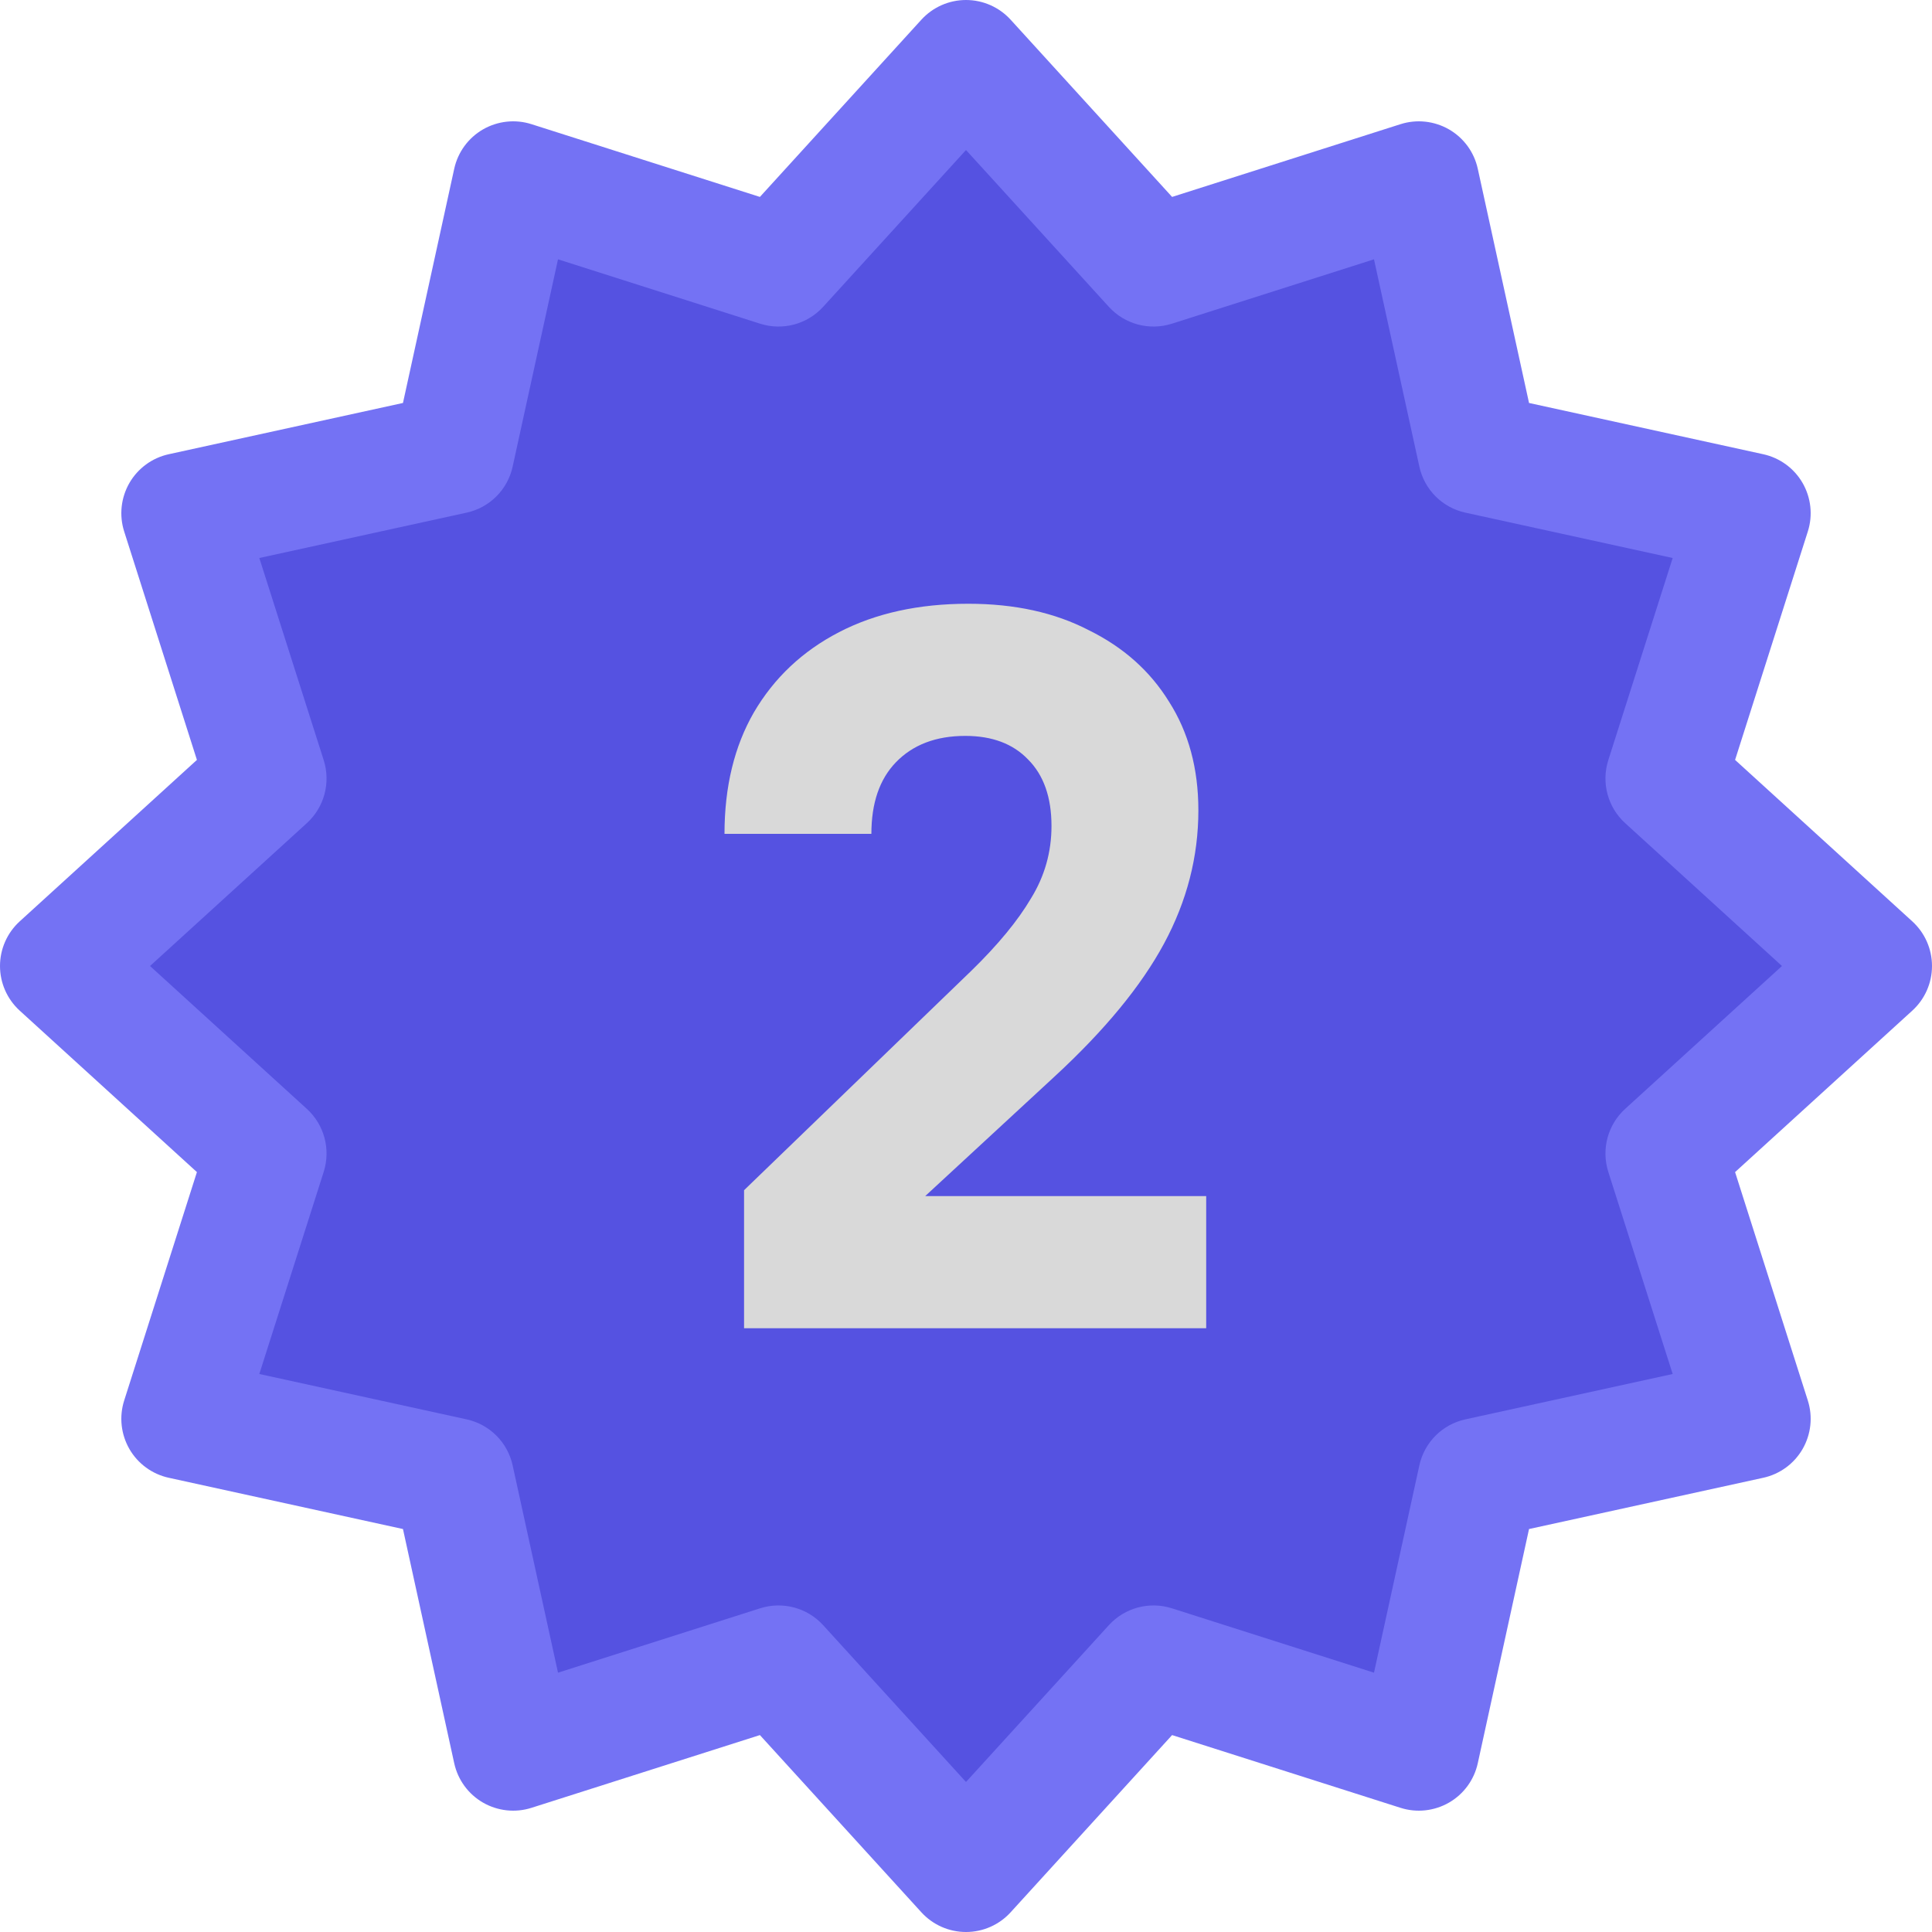 <svg width="40" height="40" viewBox="0 0 40 40" fill="none" xmlns="http://www.w3.org/2000/svg">
<g clip-path="url(#clip0_2432_44366)">
<path d="M20 1.25L23.882 5.511L29.375 3.762L30.607 9.393L36.238 10.625L34.489 16.118L38.75 20L34.489 23.882L36.238 29.375L30.607 30.607L29.375 36.238L23.882 34.489L20 38.75L16.118 34.489L10.625 36.238L9.393 30.607L3.762 29.375L5.511 23.882L1.25 20L5.511 16.118L3.762 10.625L9.393 9.393L10.625 3.762L16.118 5.511L20 1.25Z" fill="#5552E1"/>
<path fill-rule="evenodd" clip-rule="evenodd" d="M20 0C20.352 0 20.687 0.148 20.924 0.408L24.267 4.077L28.996 2.571C29.331 2.464 29.695 2.504 30 2.679C30.305 2.855 30.521 3.151 30.596 3.495L31.657 8.343L36.505 9.404C36.849 9.479 37.145 9.695 37.321 10C37.496 10.305 37.536 10.669 37.429 11.004L35.923 15.733L39.592 19.076C39.852 19.313 40 19.648 40 20C40 20.352 39.852 20.687 39.592 20.924L35.923 24.267L37.429 28.996C37.536 29.331 37.496 29.695 37.321 30C37.145 30.305 36.849 30.521 36.505 30.596L31.657 31.657L30.596 36.505C30.521 36.849 30.305 37.145 30 37.321C29.695 37.496 29.331 37.536 28.996 37.429L24.267 35.923L20.924 39.592C20.687 39.852 20.352 40 20 40C19.648 40 19.313 39.852 19.076 39.592L15.733 35.923L11.004 37.429C10.669 37.536 10.305 37.496 10 37.321C9.695 37.145 9.479 36.849 9.404 36.505L8.343 31.657L3.495 30.596C3.151 30.521 2.855 30.305 2.679 30C2.504 29.695 2.464 29.331 2.571 28.996L4.077 24.267L0.408 20.924C0.148 20.687 0 20.352 0 20C0 19.648 0.148 19.313 0.408 19.076L4.077 15.733L2.571 11.004C2.464 10.669 2.504 10.305 2.679 10C2.855 9.695 3.151 9.479 3.495 9.404L8.343 8.343L9.404 3.495C9.479 3.151 9.695 2.855 10 2.679C10.305 2.504 10.669 2.464 11.004 2.571L15.733 4.077L19.076 0.408C19.313 0.148 19.648 0 20 0ZM20 3.106L17.042 6.353C16.713 6.714 16.204 6.85 15.738 6.702L11.553 5.369L10.614 9.66C10.51 10.138 10.138 10.51 9.66 10.614L5.369 11.553L6.702 15.738C6.85 16.204 6.714 16.713 6.353 17.042L3.106 20L6.353 22.958C6.714 23.287 6.85 23.796 6.702 24.262L5.369 28.447L9.66 29.386C10.138 29.49 10.51 29.862 10.614 30.34L11.553 34.631L15.738 33.298C16.204 33.15 16.713 33.286 17.042 33.647L20 36.894L22.958 33.647C23.287 33.286 23.796 33.15 24.262 33.298L28.447 34.631L29.386 30.34C29.49 29.862 29.862 29.49 30.34 29.386L34.631 28.447L33.298 24.262C33.15 23.796 33.286 23.287 33.647 22.958L36.894 20L33.647 17.042C33.286 16.713 33.15 16.204 33.298 15.738L34.631 11.553L30.34 10.614C29.862 10.51 29.49 10.138 29.386 9.66L28.447 5.369L24.262 6.702C23.796 6.85 23.287 6.714 22.958 6.353L20 3.106Z" fill="#7472F4"/>
<path d="M15.405 27.5V24.642L20.108 20.101C20.662 19.561 21.074 19.061 21.345 18.601C21.628 18.142 21.77 17.642 21.77 17.101C21.77 16.507 21.608 16.047 21.284 15.723C20.973 15.399 20.541 15.236 19.986 15.236C19.378 15.236 18.899 15.419 18.547 15.784C18.209 16.135 18.041 16.628 18.041 17.264H15C15 16.291 15.203 15.453 15.608 14.75C16.027 14.034 16.615 13.48 17.372 13.088C18.128 12.696 19.02 12.5 20.047 12.5C21.007 12.5 21.838 12.682 22.541 13.047C23.257 13.399 23.811 13.892 24.203 14.527C24.608 15.162 24.811 15.912 24.811 16.777C24.811 17.736 24.574 18.655 24.101 19.534C23.628 20.412 22.872 21.331 21.831 22.291L19.155 24.764H24.973V27.5H15.405Z" fill="#D9D9D9"/>
</g>
<defs>
<clipPath id="clip0_2432_44366">
<rect width="40" height="40" fill="white"/>
</clipPath>
</defs>
</svg>
